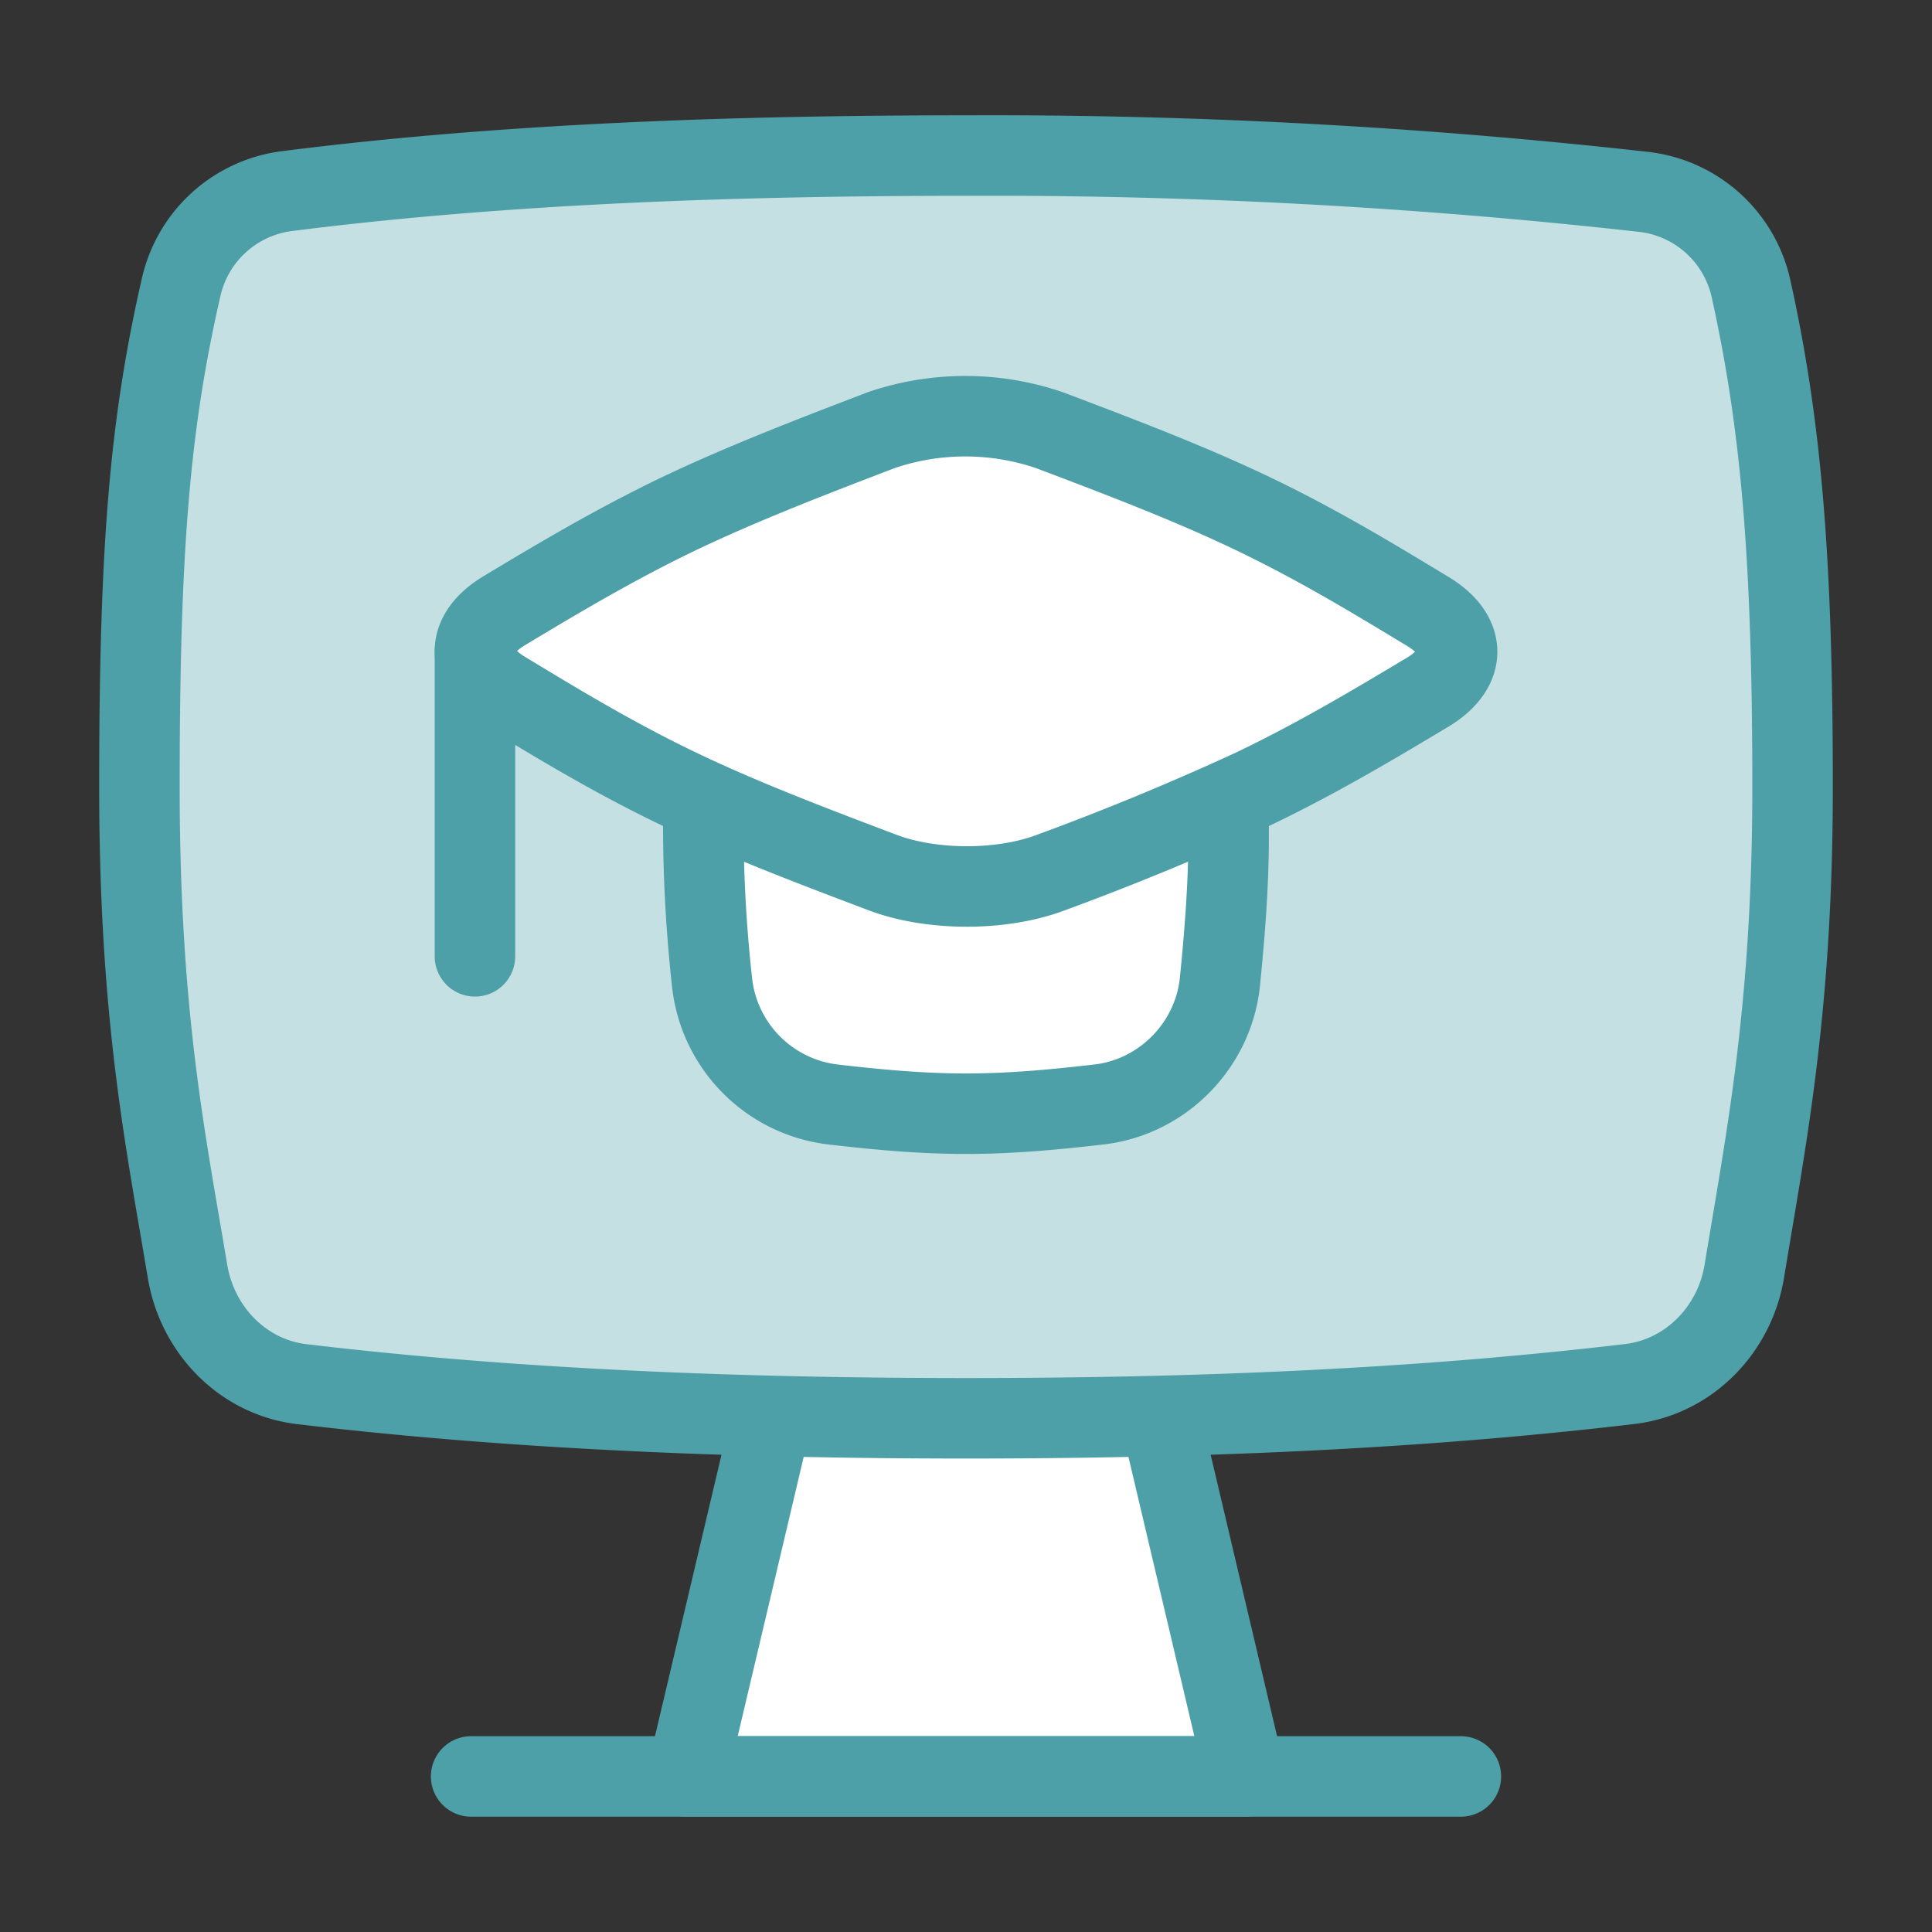 <svg xmlns="http://www.w3.org/2000/svg" fill="none" viewBox="-1 -1 48 48" height="48" width="48"><rect x="-1" y="-1" width="48" height="48" fill="#333333" stroke="none"/><g id="learning-computer--learning-computer-education"><path id="Rectangle 24" fill="#ffffff" d="M18.528 34.237H27.469l2.464 8.898H16.064l2.464 -8.898Z" stroke-width="2"></path><path id="Intersect" fill="#c5e0e2" d="M3.66 30.59c0.243 1.459 1.38 2.629 2.842 2.799 5.234 0.624 10.81 0.848 16.498 0.848 5.701 0 11.181 -0.223 16.488 -0.851 1.469 -0.174 2.609 -1.344 2.849 -2.803 0.542 -3.302 1.199 -6.529 1.199 -12.032 0 -5.684 -0.286 -9.023 -1.038 -12.404a3.092 3.092 0 0 0 -2.681 -2.382A145.715 145.715 0 0 0 23 2.865c-5.819 0 -11.52 0.204 -16.856 0.881a3.095 3.095 0 0 0 -2.638 2.366C2.721 9.535 2.464 12.594 2.464 18.551c0 5.707 0.657 8.806 1.196 12.042Z" stroke-width="2"></path><path id="Rectangle 23" stroke="#4da0a8" stroke-linecap="round" stroke-linejoin="round" d="m27.837 34.237 2.1 8.898H16.064l2.103 -8.898" stroke-width="2"></path><path id="Vector 8" stroke="#4da0a8" stroke-linecap="round" stroke-linejoin="round" d="M10.705 43.135h24.59" stroke-width="2"></path><path id="Intersect_2" stroke="#4da0a8" stroke-linecap="round" stroke-linejoin="round" d="M3.66 30.59c0.243 1.459 1.38 2.629 2.842 2.799 5.234 0.624 10.81 0.848 16.498 0.848 5.701 0 11.181 -0.223 16.488 -0.851 1.469 -0.174 2.609 -1.344 2.849 -2.803 0.542 -3.302 1.199 -6.529 1.199 -12.032 0 -5.684 -0.286 -9.023 -1.038 -12.404a3.092 3.092 0 0 0 -2.681 -2.382A145.715 145.715 0 0 0 23 2.865c-5.819 0 -11.52 0.204 -16.856 0.881a3.095 3.095 0 0 0 -2.638 2.366C2.721 9.535 2.464 12.594 2.464 18.551c0 5.707 0.657 8.806 1.196 12.042Z" stroke-width="2"></path><path id="Ellipse 347" stroke="#4da0a8" stroke-linecap="round" stroke-linejoin="round" d="M10.8 22.76V15.183" stroke-width="2"></path><path id="Intersect_3" fill="#ffffff" d="M16.691 23.398c0.164 1.577 1.423 2.859 3 3.043 1.078 0.125 2.182 0.23 3.309 0.23 1.127 0 2.234 -0.105 3.309 -0.23 1.577 -0.184 2.839 -1.462 3 -3.043a35.798 35.798 0 0 0 0.217 -3.936C29.479 15.952 26.509 12.88 23 12.88s-6.479 3.072 -6.525 6.581l0 0.312c0 1.235 0.099 2.445 0.217 3.624Z" stroke-width="2"></path><path id="Intersect_4" stroke="#4da0a8" stroke-linecap="round" stroke-linejoin="round" d="m29.525 19.461 0 0.312c0 1.235 -0.099 2.445 -0.217 3.624 -0.164 1.577 -1.423 2.859 -3 3.043 -1.078 0.125 -2.182 0.23 -3.309 0.23 -1.127 0 -2.234 -0.105 -3.309 -0.23a3.43 3.43 0 0 1 -3 -3.043 35.798 35.798 0 0 1 -0.217 -3.936" stroke-width="2"></path><path id="Intersect_5" fill="#ffffff" d="M11.53 14.171c-0.973 0.585 -0.973 1.419 -0.003 2.004 1.341 0.812 2.727 1.653 4.337 2.425 1.61 0.772 3.368 1.436 5.06 2.077 1.222 0.463 2.97 0.463 4.189 0a67.719 67.719 0 0 0 5.027 -2.077 51.29 51.29 0 0 0 4.331 -2.405c0.973 -0.585 0.973 -1.419 0.003 -2.004 -1.341 -0.812 -2.727 -1.653 -4.337 -2.425 -1.61 -0.772 -3.368 -1.436 -5.06 -2.077a6.47 6.47 0 0 0 -4.189 0 69.164 69.164 0 0 0 -5.024 2.077c-1.603 0.769 -2.993 1.6 -4.337 2.405Z" stroke-width="2"></path><path id="Intersect_6" stroke="#4da0a8" stroke-linecap="round" stroke-linejoin="round" d="M11.53 14.171c-0.973 0.585 -0.973 1.419 -0.003 2.004 1.341 0.812 2.727 1.653 4.337 2.425 1.61 0.772 3.368 1.436 5.06 2.077 1.222 0.463 2.97 0.463 4.189 0a67.719 67.719 0 0 0 5.024 -2.077c1.603 -0.769 2.993 -1.6 4.337 -2.405 0.969 -0.585 0.969 -1.419 0 -2.004 -1.341 -0.812 -2.727 -1.653 -4.337 -2.425 -1.61 -0.772 -3.368 -1.436 -5.06 -2.077a6.47 6.47 0 0 0 -4.189 0c-1.682 0.644 -3.42 1.311 -5.027 2.077 -1.6 0.769 -2.99 1.6 -4.331 2.405Z" stroke-width="2"></path></g></svg>